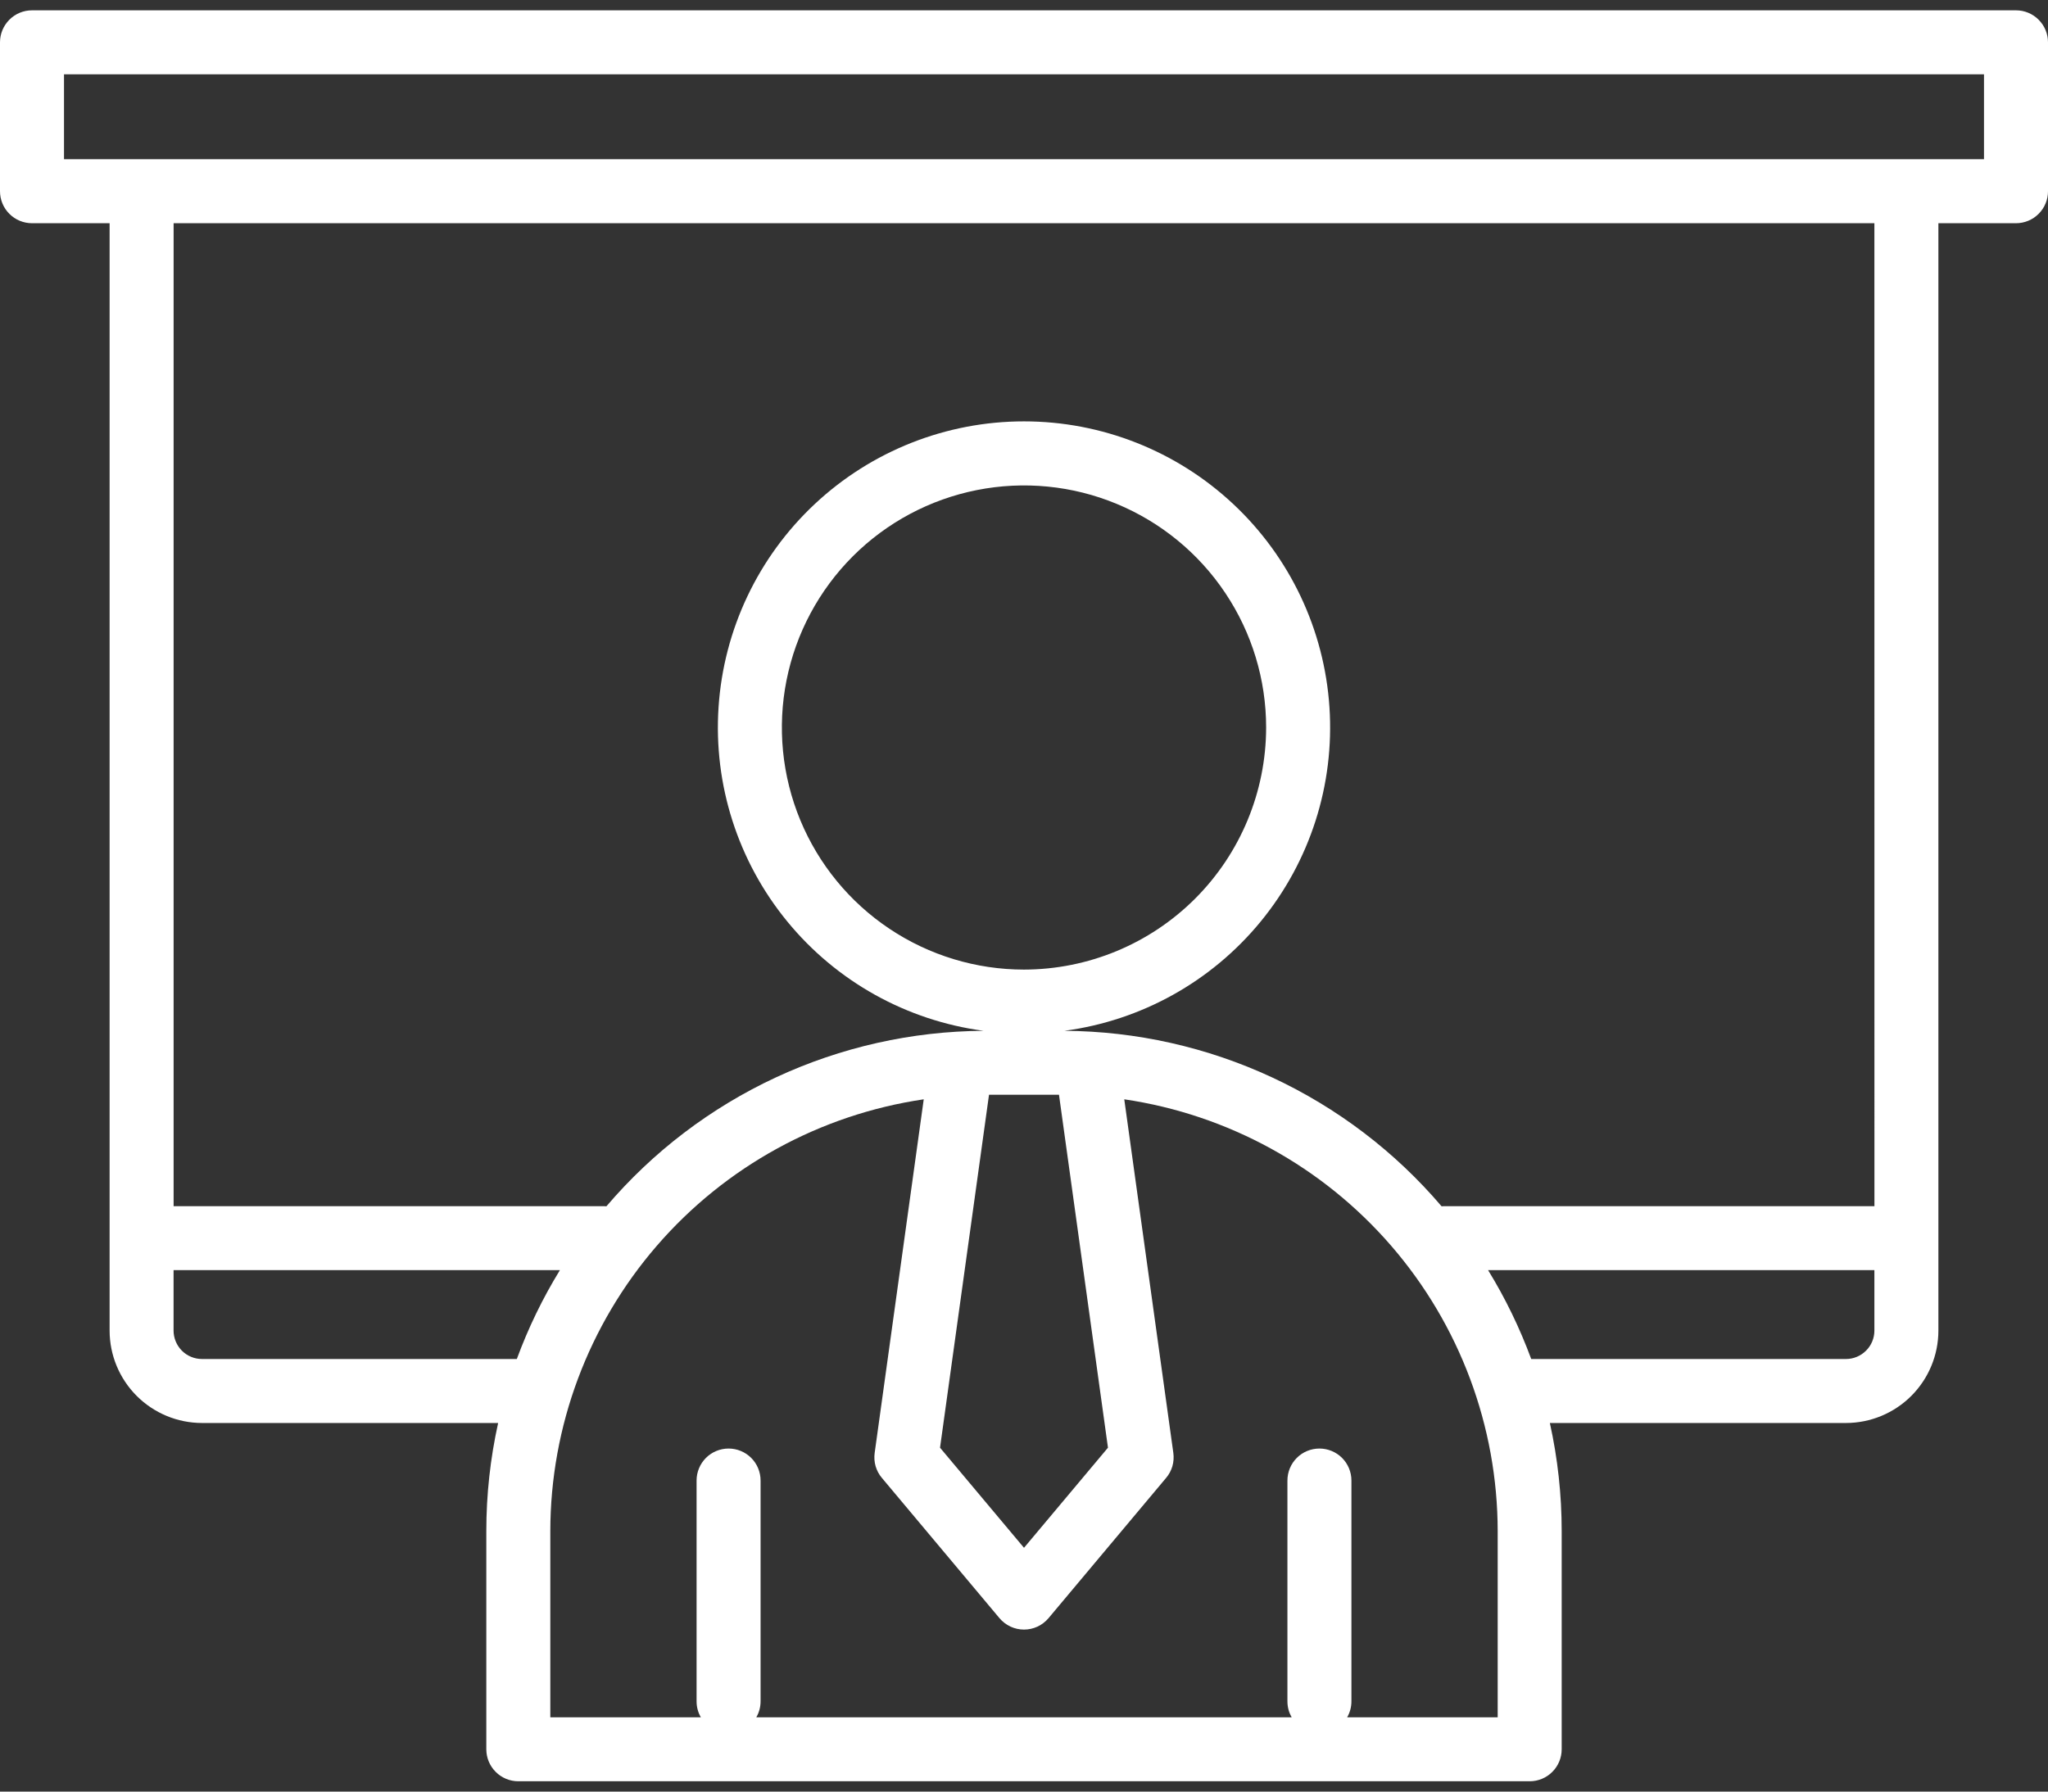 <svg width="48" height="42" viewBox="0 0 48 42" fill="none" xmlns="http://www.w3.org/2000/svg">
<rect x="0" y="0" width="48" height="42" fill="#333333" stroke="none"/>
<path d="M47.25 0.242H0.75C0.551 0.242 0.36 0.321 0.22 0.462C0.079 0.603 0 0.793 0 0.992L0 4.483C0 4.682 0.079 4.873 0.22 5.013C0.36 5.154 0.551 5.233 0.75 5.233H2.569V31.193C2.569 31.767 2.798 32.318 3.204 32.724C3.61 33.13 4.16 33.358 4.734 33.359H11.675C11.491 34.191 11.398 35.041 11.398 35.893V41.008C11.398 41.207 11.477 41.398 11.618 41.538C11.758 41.679 11.949 41.758 12.148 41.758H35.852C36.051 41.758 36.242 41.679 36.382 41.538C36.523 41.398 36.602 41.207 36.602 41.008V35.893C36.602 35.041 36.509 34.191 36.325 33.359H43.266C43.84 33.358 44.39 33.13 44.796 32.724C45.202 32.318 45.431 31.767 45.431 31.193V5.233H47.25C47.449 5.233 47.64 5.154 47.78 5.013C47.921 4.873 48 4.682 48 4.483V0.992C48 0.793 47.921 0.603 47.78 0.462C47.64 0.321 47.449 0.242 47.25 0.242ZM4.734 31.859C4.558 31.859 4.388 31.789 4.263 31.664C4.139 31.539 4.068 31.369 4.068 31.193V29.776H13.123C12.718 30.435 12.38 31.133 12.113 31.859H4.734ZM35.102 40.258H31.574C31.64 40.145 31.674 40.016 31.674 39.885V34.708C31.674 34.509 31.595 34.318 31.454 34.177C31.314 34.037 31.123 33.958 30.924 33.958C30.725 33.958 30.534 34.037 30.394 34.177C30.253 34.318 30.174 34.509 30.174 34.708V39.885C30.174 40.016 30.208 40.145 30.274 40.258H17.726C17.792 40.145 17.826 40.016 17.826 39.885V34.708C17.826 34.509 17.747 34.318 17.606 34.177C17.466 34.037 17.275 33.958 17.076 33.958C16.877 33.958 16.686 34.037 16.546 34.177C16.405 34.318 16.326 34.509 16.326 34.708V39.885C16.326 40.016 16.36 40.145 16.426 40.258H12.898V35.893C12.901 33.437 13.787 31.064 15.393 29.206C17 27.348 19.22 26.129 21.65 25.771L20.5 34.061C20.486 34.165 20.493 34.271 20.522 34.372C20.551 34.472 20.601 34.566 20.669 34.646L23.425 37.934C23.496 38.018 23.584 38.086 23.683 38.132C23.782 38.178 23.89 38.202 24 38.202C24.11 38.202 24.218 38.178 24.317 38.132C24.416 38.086 24.504 38.018 24.575 37.934L27.331 34.646C27.399 34.566 27.449 34.472 27.478 34.372C27.507 34.271 27.514 34.165 27.5 34.061L26.35 25.771C28.779 26.129 31 27.348 32.607 29.206C34.213 31.063 35.099 33.437 35.102 35.893L35.102 40.258ZM23.18 25.664H24.82L25.968 33.938L24 36.285L22.032 33.938L23.18 25.664ZM24 22.73C22.878 22.73 21.78 22.397 20.847 21.773C19.914 21.15 19.187 20.264 18.757 19.227C18.328 18.19 18.215 17.049 18.434 15.948C18.653 14.847 19.194 13.836 19.987 13.042C20.781 12.248 21.792 11.708 22.893 11.489C23.994 11.27 25.135 11.382 26.172 11.812C27.209 12.242 28.095 12.969 28.718 13.902C29.342 14.835 29.675 15.932 29.675 17.055C29.673 18.559 29.075 20.002 28.011 21.066C26.947 22.13 25.505 22.728 24 22.73ZM43.266 31.859H35.888C35.62 31.133 35.282 30.435 34.877 29.776H43.931V31.193C43.931 31.369 43.861 31.539 43.736 31.663C43.611 31.788 43.442 31.859 43.266 31.859ZM43.932 28.276H33.856C33.833 28.276 33.81 28.277 33.787 28.279C32.696 26.998 31.341 25.968 29.816 25.258C28.29 24.548 26.63 24.175 24.947 24.165C26.752 23.925 28.398 23.008 29.551 21.599C30.705 20.19 31.28 18.395 31.159 16.579C31.039 14.762 30.232 13.059 28.903 11.815C27.573 10.57 25.821 9.878 24 9.878C22.179 9.878 20.427 10.57 19.097 11.815C17.768 13.059 16.961 14.762 16.841 16.579C16.72 18.395 17.295 20.19 18.449 21.599C19.602 23.008 21.248 23.925 23.053 24.165C21.37 24.175 19.71 24.548 18.184 25.258C16.658 25.968 15.304 26.998 14.213 28.279C14.19 28.277 14.167 28.276 14.144 28.276H4.069V5.233H43.931L43.932 28.276ZM46.5 3.733H1.5V1.742H46.5V3.733Z" fill="white"/>
</svg>
